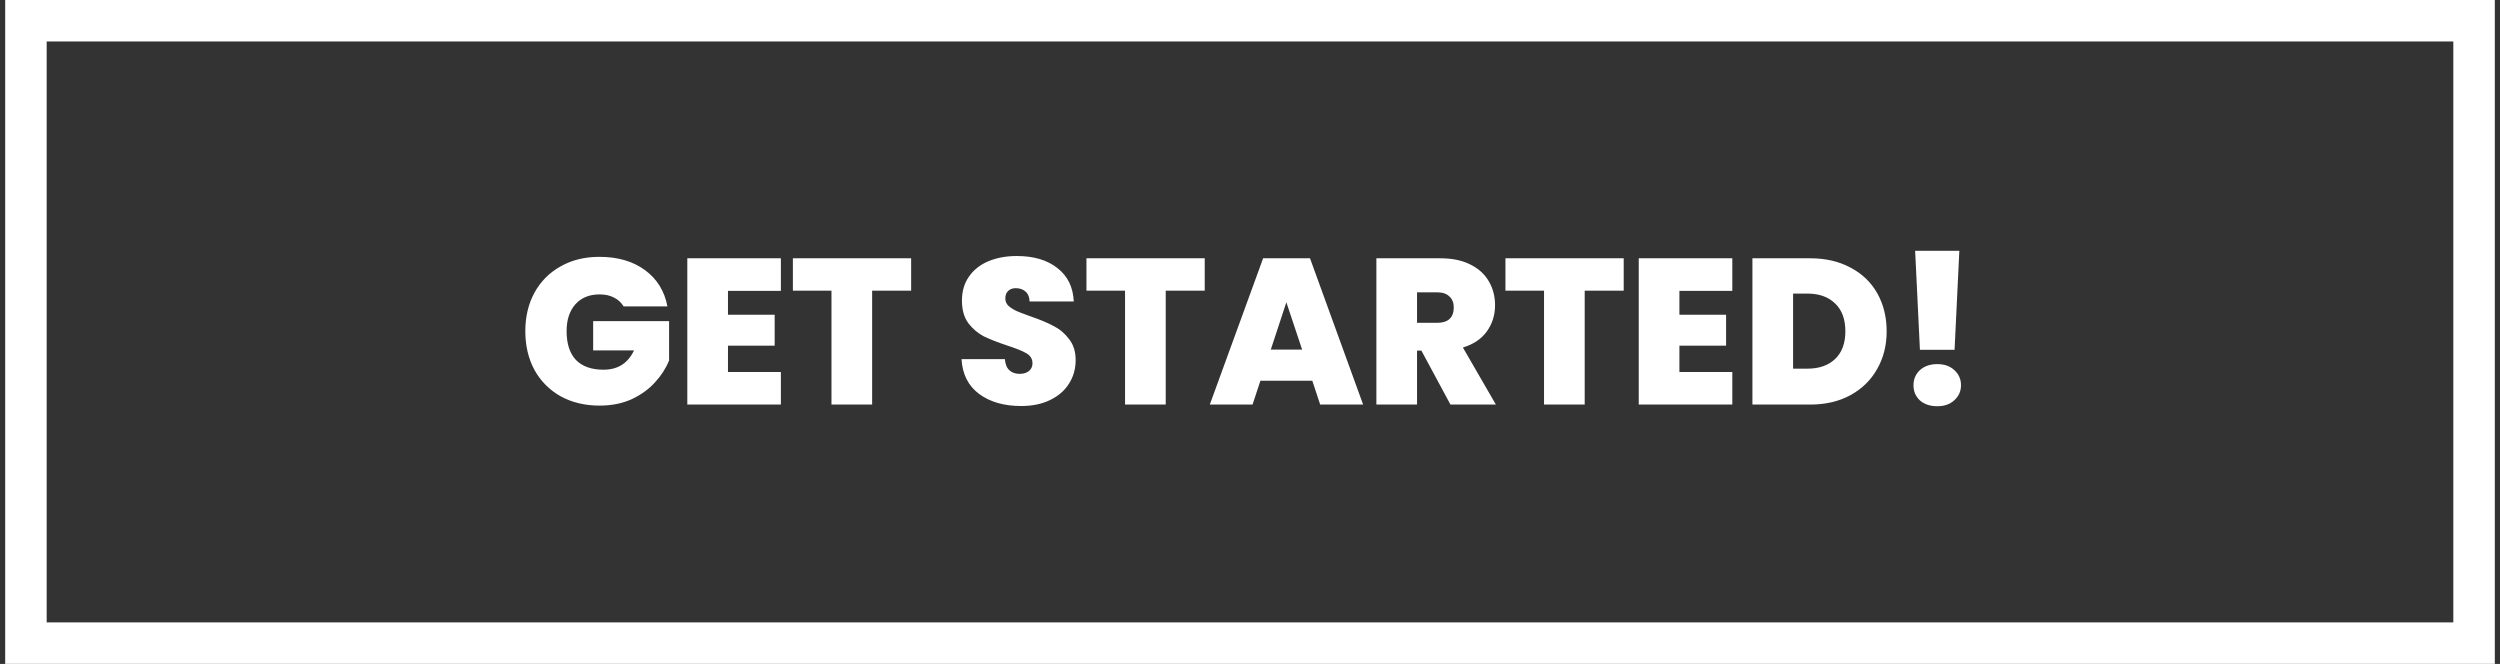 <svg width="241" height="64" viewBox="0 0 241 64" fill="none" xmlns="http://www.w3.org/2000/svg">
<rect x="0" y="0" width="241" height="64" fill="#333333" stroke="none"/>
<rect x="2.5" y="2" width="236" height="60" stroke="white" stroke-width="4"/>
<path d="M60.12 29.54C59.893 29.167 59.58 28.88 59.18 28.68C58.793 28.48 58.333 28.38 57.8 28.38C56.813 28.38 56.033 28.7 55.46 29.34C54.9 29.98 54.62 30.84 54.62 31.92C54.62 33.133 54.92 34.06 55.52 34.7C56.133 35.327 57.02 35.64 58.18 35.64C59.553 35.64 60.533 35.02 61.12 33.78H57.18V30.96H64.5V34.76C64.193 35.507 63.74 36.207 63.14 36.86C62.553 37.513 61.807 38.053 60.9 38.48C59.993 38.893 58.96 39.1 57.8 39.1C56.387 39.1 55.133 38.8 54.04 38.2C52.96 37.587 52.12 36.74 51.52 35.66C50.933 34.567 50.64 33.32 50.64 31.92C50.64 30.533 50.933 29.3 51.52 28.22C52.12 27.127 52.96 26.28 54.04 25.68C55.12 25.067 56.367 24.76 57.78 24.76C59.553 24.76 61.02 25.187 62.18 26.04C63.34 26.893 64.06 28.06 64.34 29.54H60.12ZM70.177 28.04V30.34H74.677V33.32H70.177V35.86H75.277V39H66.257V24.9H75.277V28.04H70.177ZM87.834 24.9V28.02H84.074V39H80.154V28.02H76.434V24.9H87.834ZM98.432 39.14C96.792 39.14 95.445 38.753 94.392 37.98C93.339 37.193 92.772 36.073 92.692 34.62H96.872C96.912 35.113 97.059 35.473 97.312 35.7C97.566 35.927 97.892 36.04 98.292 36.04C98.652 36.04 98.945 35.953 99.172 35.78C99.412 35.593 99.532 35.34 99.532 35.02C99.532 34.607 99.339 34.287 98.952 34.06C98.566 33.833 97.939 33.58 97.072 33.3C96.152 32.993 95.406 32.7 94.832 32.42C94.272 32.127 93.779 31.707 93.352 31.16C92.939 30.6 92.732 29.873 92.732 28.98C92.732 28.073 92.959 27.3 93.412 26.66C93.865 26.007 94.492 25.513 95.292 25.18C96.092 24.847 96.999 24.68 98.012 24.68C99.652 24.68 100.959 25.067 101.932 25.84C102.919 26.6 103.446 27.673 103.512 29.06H99.252C99.239 28.633 99.106 28.313 98.852 28.1C98.612 27.887 98.299 27.78 97.912 27.78C97.619 27.78 97.379 27.867 97.192 28.04C97.005 28.213 96.912 28.46 96.912 28.78C96.912 29.047 97.012 29.28 97.212 29.48C97.425 29.667 97.686 29.833 97.992 29.98C98.299 30.113 98.752 30.287 99.352 30.5C100.246 30.807 100.979 31.113 101.552 31.42C102.139 31.713 102.639 32.133 103.052 32.68C103.479 33.213 103.692 33.893 103.692 34.72C103.692 35.56 103.479 36.313 103.052 36.98C102.639 37.647 102.032 38.173 101.232 38.56C100.446 38.947 99.512 39.14 98.432 39.14ZM116.135 24.9V28.02H112.375V39H108.455V28.02H104.735V24.9H116.135ZM126.505 36.7H121.505L120.745 39H116.625L121.765 24.9H126.285L131.405 39H127.265L126.505 36.7ZM125.525 33.7L124.005 29.14L122.505 33.7H125.525ZM139.823 39L137.023 33.8H136.603V39H132.683V24.9H138.863C139.996 24.9 140.956 25.1 141.743 25.5C142.529 25.887 143.123 26.427 143.523 27.12C143.923 27.8 144.123 28.567 144.123 29.42C144.123 30.38 143.856 31.227 143.322 31.96C142.803 32.68 142.036 33.193 141.023 33.5L144.203 39H139.823ZM136.603 31.12H138.543C139.076 31.12 139.476 30.993 139.743 30.74C140.009 30.487 140.143 30.12 140.143 29.64C140.143 29.187 140.003 28.833 139.723 28.58C139.456 28.313 139.063 28.18 138.543 28.18H136.603V31.12ZM156.525 24.9V28.02H152.765V39H148.845V28.02H145.125V24.9H156.525ZM161.895 28.04V30.34H166.395V33.32H161.895V35.86H166.995V39H157.975V24.9H166.995V28.04H161.895ZM174.513 24.9C175.993 24.9 177.286 25.2 178.393 25.8C179.513 26.387 180.373 27.213 180.973 28.28C181.573 29.347 181.873 30.567 181.873 31.94C181.873 33.3 181.566 34.513 180.953 35.58C180.353 36.647 179.493 37.487 178.372 38.1C177.266 38.7 175.979 39 174.513 39H168.933V24.9H174.513ZM174.213 35.54C175.359 35.54 176.259 35.227 176.913 34.6C177.566 33.973 177.893 33.087 177.893 31.94C177.893 30.78 177.566 29.887 176.913 29.26C176.259 28.62 175.359 28.3 174.213 28.3H172.853V35.54H174.213ZM188.88 24.18L188.42 33.72H185.08L184.62 24.18H188.88ZM186.76 39.16C186.066 39.16 185.506 38.973 185.08 38.6C184.666 38.213 184.46 37.727 184.46 37.14C184.46 36.553 184.666 36.067 185.08 35.68C185.506 35.293 186.066 35.1 186.76 35.1C187.44 35.1 187.986 35.293 188.4 35.68C188.826 36.067 189.04 36.553 189.04 37.14C189.04 37.713 188.826 38.193 188.4 38.58C187.986 38.967 187.44 39.16 186.76 39.16Z" fill="white"/>
</svg>
